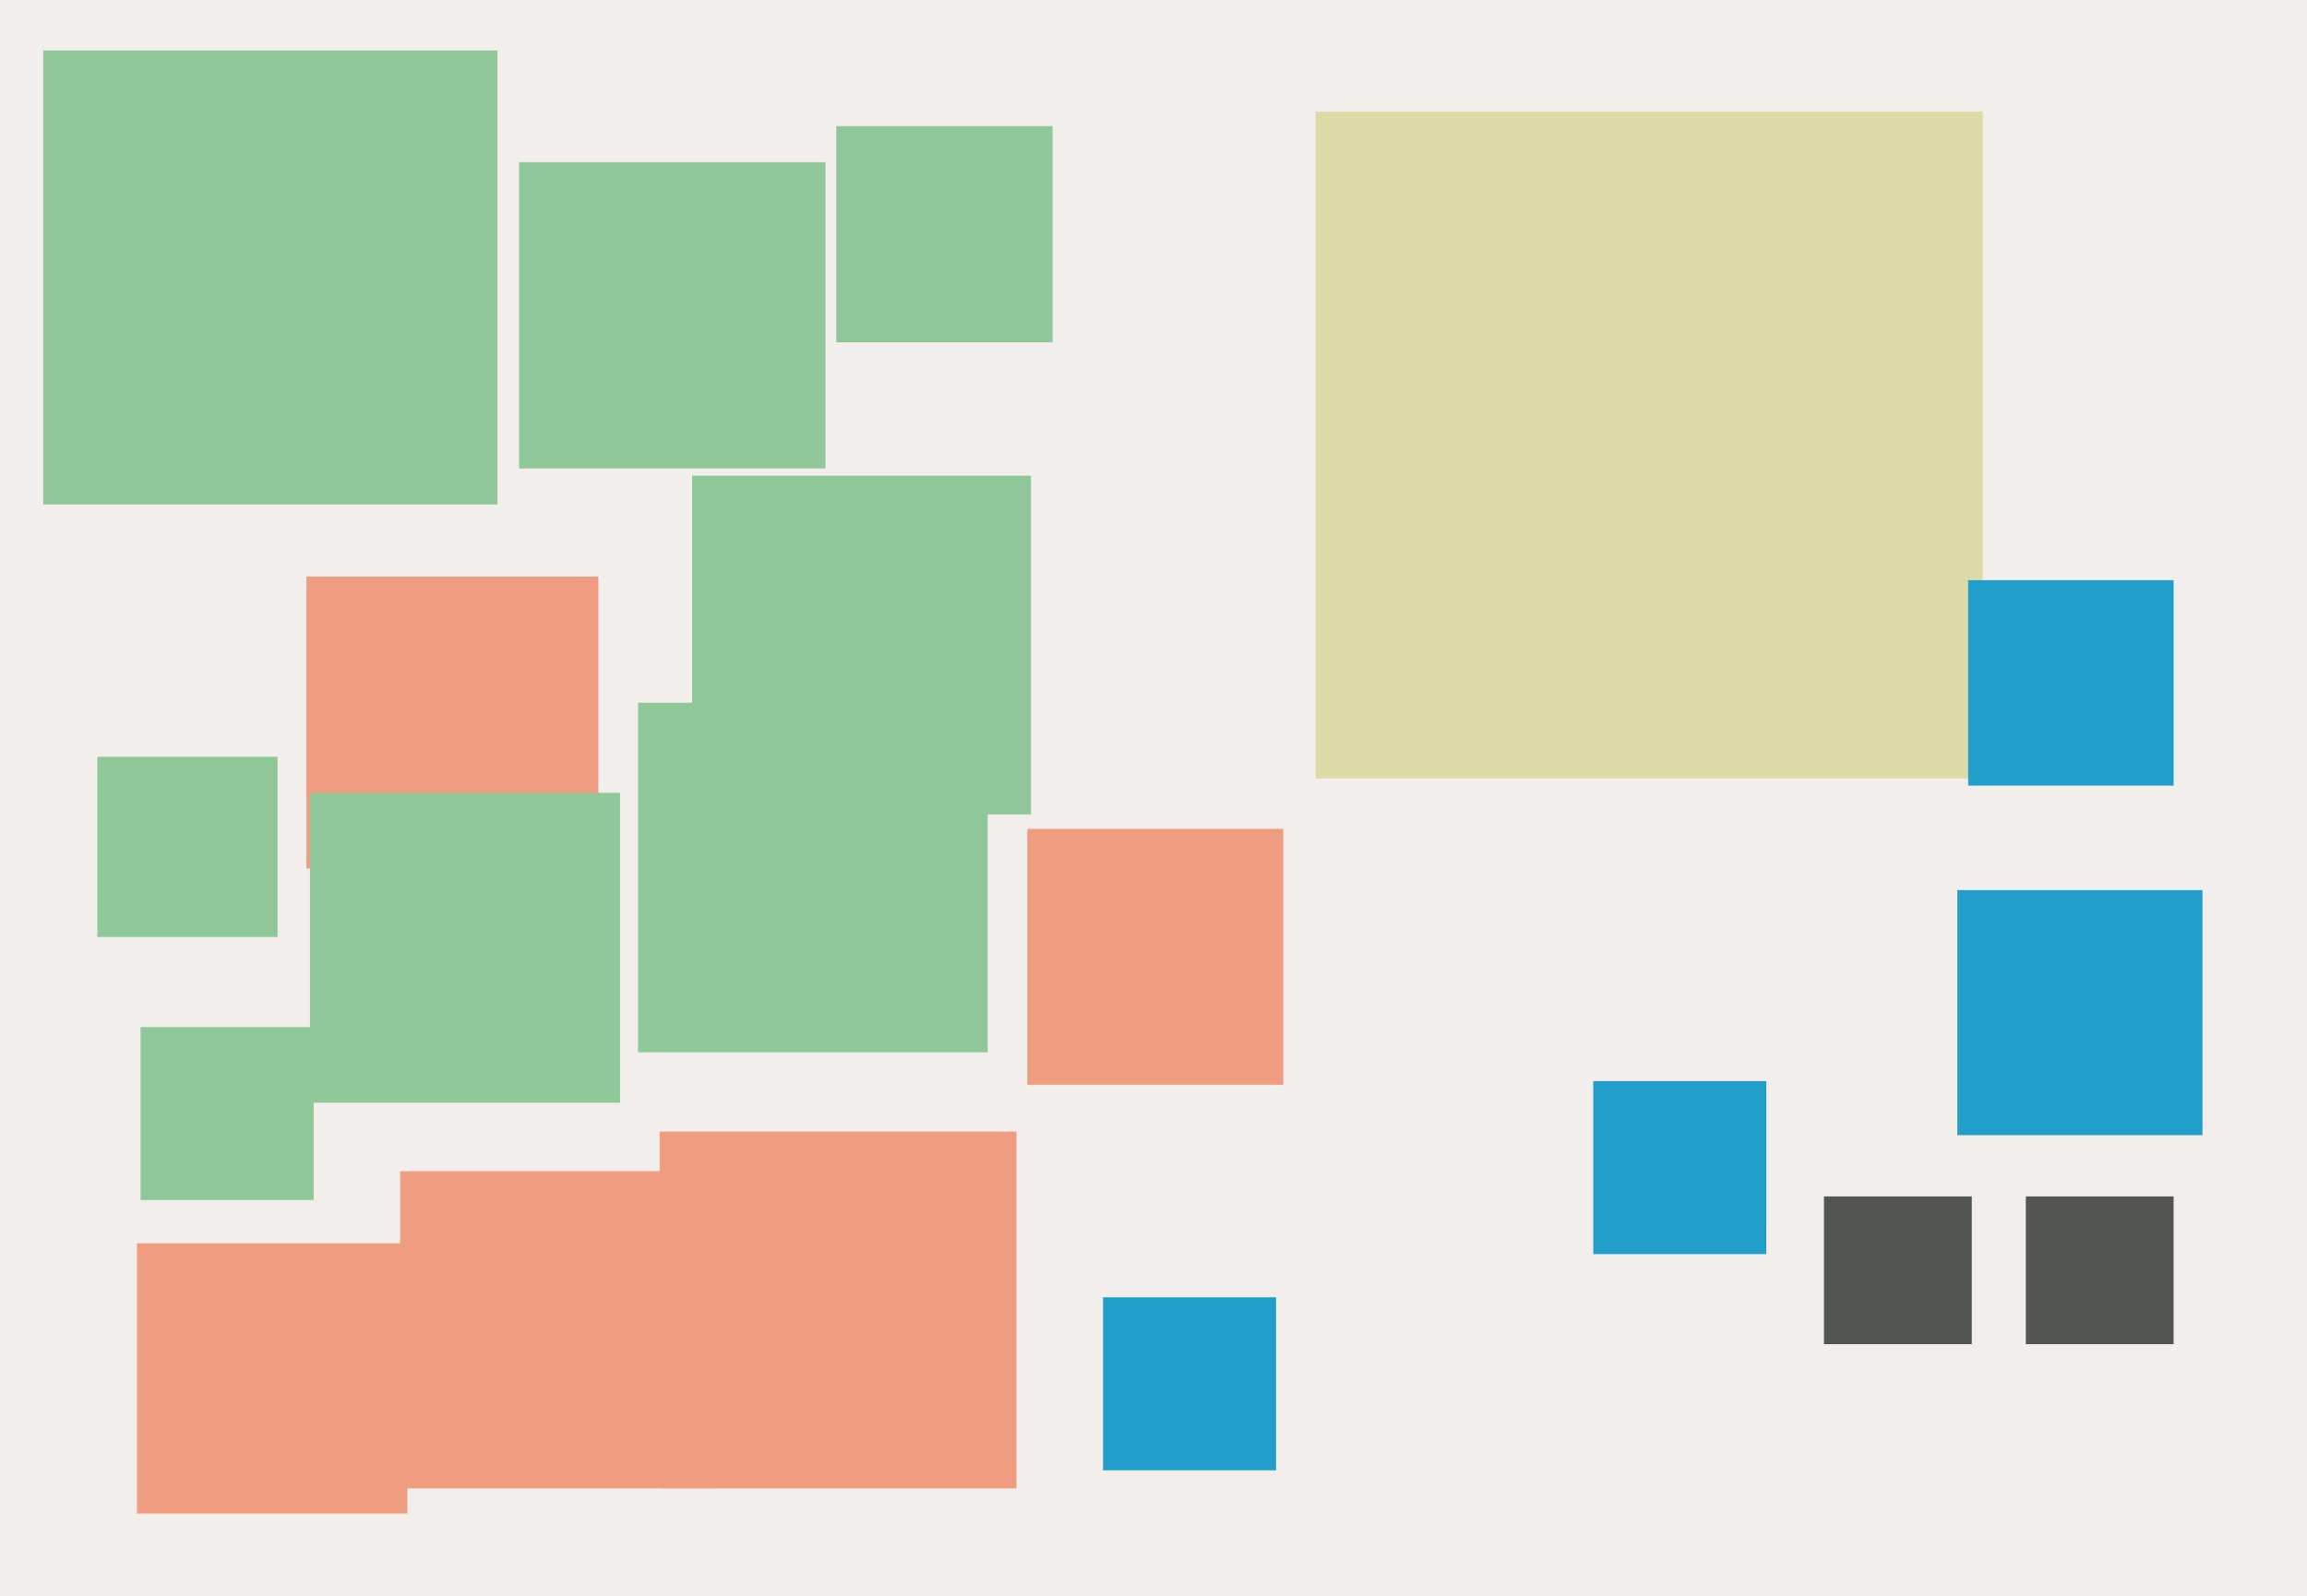 <svg xmlns="http://www.w3.org/2000/svg" width="640px" height="443px">
  <rect width="640" height="443" fill="rgb(242,238,236)"/>
  <rect x="506" y="332" width="41" height="41" fill="rgb(82,85,80)"/>
  <rect x="365" y="31" width="185" height="185" fill="rgb(220,218,165)"/>
  <rect x="85" y="160" width="81" height="81" fill="rgb(240,156,128)"/>
  <rect x="442" y="300" width="48" height="48" fill="rgb(33,158,202)"/>
  <rect x="562" y="332" width="41" height="41" fill="rgb(82,85,80)"/>
  <rect x="39" y="285" width="48" height="48" fill="rgb(144,199,152)"/>
  <rect x="306" y="360" width="48" height="48" fill="rgb(33,158,202)"/>
  <rect x="111" y="325" width="88" height="88" fill="rgb(240,156,128)"/>
  <rect x="38" y="345" width="75" height="75" fill="rgb(240,156,128)"/>
  <rect x="144" y="45" width="85" height="85" fill="rgb(144,199,152)"/>
  <rect x="12" y="14" width="126" height="126" fill="rgb(144,199,152)"/>
  <rect x="27" y="210" width="50" height="50" fill="rgb(144,199,152)"/>
  <rect x="546" y="161" width="57" height="57" fill="rgb(33,158,202)"/>
  <rect x="285" y="230" width="71" height="71" fill="rgb(240,156,128)"/>
  <rect x="183" y="314" width="99" height="99" fill="rgb(240,156,128)"/>
  <rect x="86" y="220" width="86" height="86" fill="rgb(144,199,152)"/>
  <rect x="192" y="132" width="94" height="94" fill="rgb(144,199,152)"/>
  <rect x="177" y="195" width="97" height="97" fill="rgb(144,199,152)"/>
  <rect x="543" y="247" width="68" height="68" fill="rgb(33,158,202)"/>
  <rect x="232" y="35" width="60" height="60" fill="rgb(144,199,152)"/>
</svg>